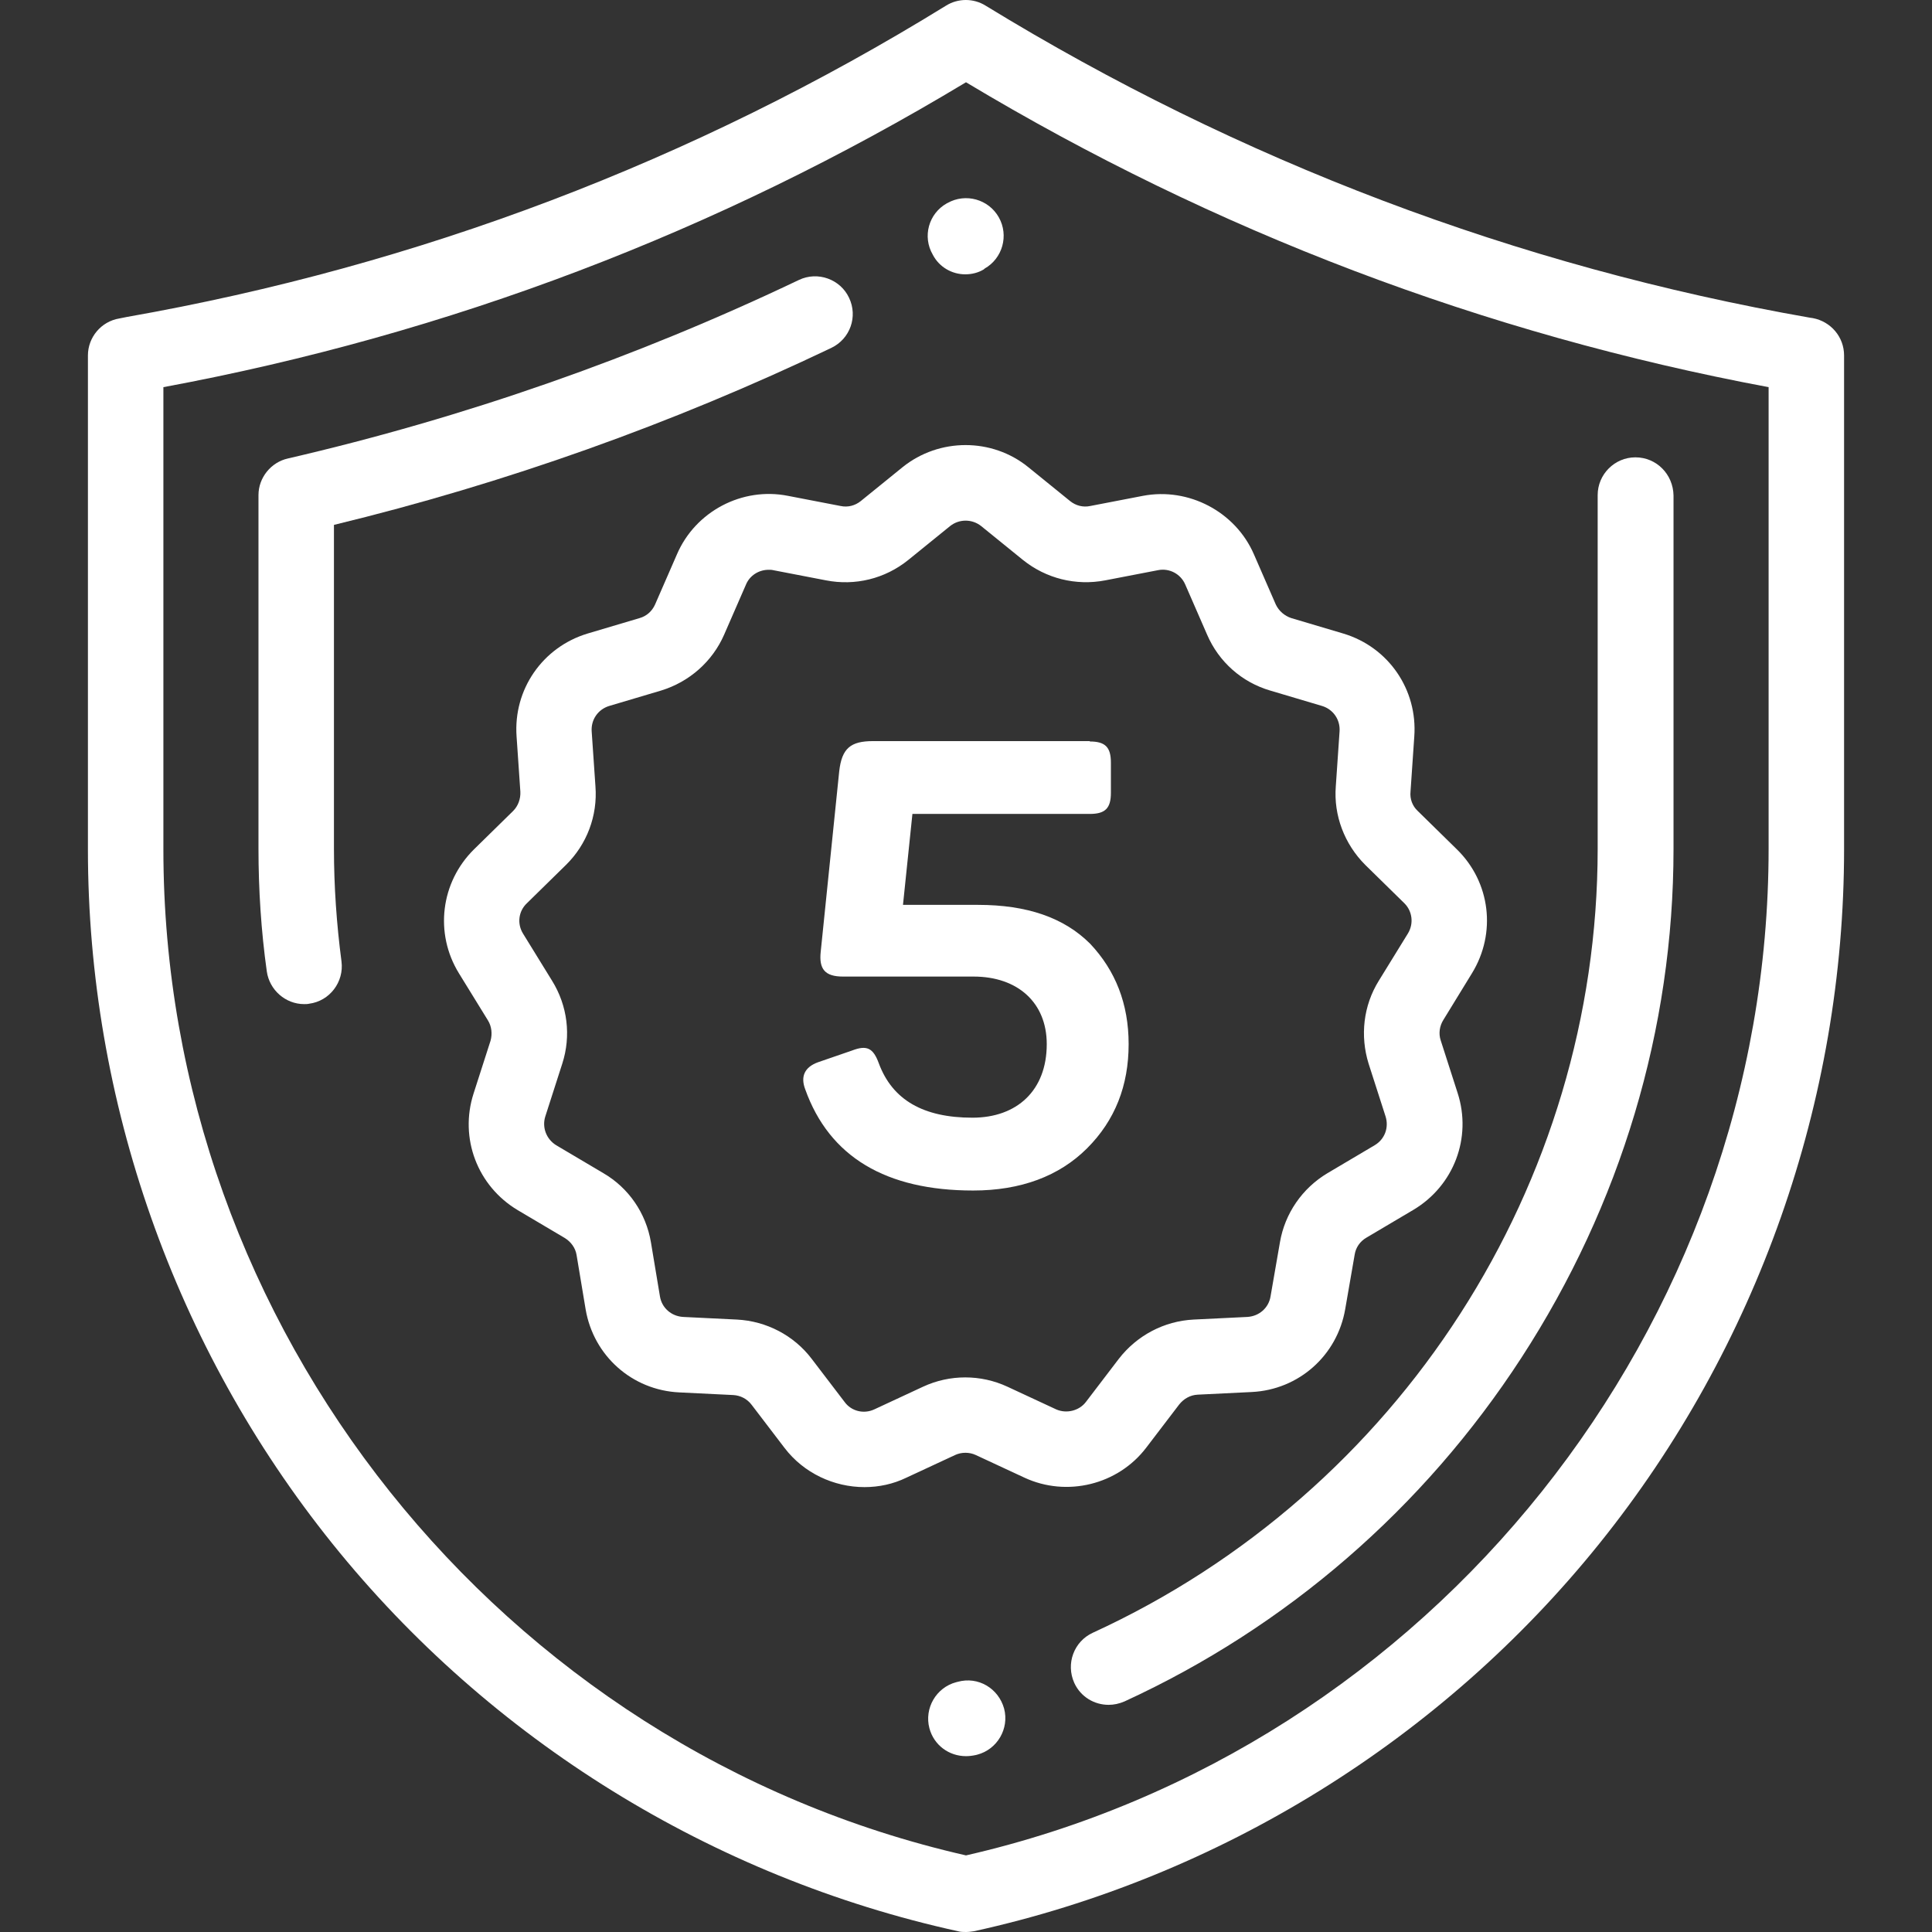 <?xml version="1.0" encoding="UTF-8"?> <!-- Generator: Adobe Illustrator 22.1.0, SVG Export Plug-In . SVG Version: 6.00 Build 0) --> <svg xmlns="http://www.w3.org/2000/svg" xmlns:xlink="http://www.w3.org/1999/xlink" id="Capa_1" x="0px" y="0px" viewBox="0 0 512 512" style="enable-background:new 0 0 512 512;" xml:space="preserve"><rect x="0" y="0" width="512" height="512" fill="#333333" stroke="none"/> <style type="text/css"> .st0{fill:#FFFFFF;} </style> <g> <g> <path class="st0" d="M480.4,84.3l-0.7-0.1C402,70.6,328.5,42.7,261.2,1.5c-3.2-2-7.3-2-10.5,0C183.9,42.7,110.9,70.4,33.6,84 l-2,0.4c-4.8,0.8-8.3,5-8.3,9.8v130.9c0,66.7,23,132,64.8,184s100.7,88.4,165.8,102.7c0.7,0.2,1.4,0.2,2.1,0.2 c0.7,0,1.4-0.1,2.1-0.2c65.1-14.3,124-50.8,165.8-102.8s64.8-117.3,64.8-184V94.2C488.7,89.3,485.2,85.2,480.4,84.3z M468.7,224.9 c0,126.7-89.3,238.6-212.7,266.8C132.6,463.6,43.3,351.8,43.3,225.1V102.6c75.5-14,147-41.2,212.7-80.8 c65.8,39.5,137.3,66.7,212.7,80.8V224.9z"></path> </g> </g> <g> <g> <g> <path class="st0" d="M255.8,72.7c1.7,0,3.4-0.4,4.9-1.3l0.1-0.1c0,0,0.1,0,0.1-0.1c4.8-2.7,6.5-8.8,3.8-13.6s-8.8-6.5-13.6-3.8 l-0.2,0.1c-4.8,2.7-6.5,8.8-3.7,13.6C248.9,70.8,252.3,72.7,255.8,72.7z"></path> <path class="st0" d="M211.7,74.2c-43.2,20.6-88.7,36.5-135.4,47.3c-4.5,1-7.8,5.1-7.8,9.7v93.7c0,10.8,0.7,21.8,2.2,32.5 c0.7,5,5,8.7,9.9,8.7c0.4,0,0.9,0,1.3-0.1c5.5-0.7,9.3-5.8,8.6-11.2c-1.3-9.9-2-19.9-2-29.9v-85.8c45.4-11,89.7-26.8,131.8-46.9 c5-2.4,7.1-8.3,4.7-13.3C222.7,74,216.7,71.8,211.7,74.2z"></path> <path class="st0" d="M433.4,121.2c-5.5,0-10,4.5-10,10v93.7c0,88.9-52.5,170.5-133.8,207.8c-5,2.3-7.2,8.2-4.9,13.3 c1.7,3.7,5.3,5.8,9.1,5.8c1.4,0,2.8-0.3,4.2-0.9c42.9-19.7,79.3-51.2,105.2-91.1c26.3-40.5,40.3-87.1,40.3-134.8v-93.7 C443.4,125.7,439,121.2,433.4,121.2z"></path> <path class="st0" d="M253.8,445.7l-0.4,0.1c-5.3,1.4-8.5,6.9-7.1,12.2c1.2,4.5,5.2,7.4,9.7,7.4c0.8,0,1.7-0.1,2.6-0.3l0.4-0.1 c5.3-1.4,8.5-6.9,7.1-12.2C264.6,447.4,259.2,444.2,253.8,445.7z"></path> </g> </g> </g> <g> <g> <path class="st0" d="M390.1,257.9c6.5-10.6,4.9-24.1-4-32.8l-10.4-10.2c-1.4-1.3-2.1-3.2-1.9-5.1l1-14.6 c0.9-12.4-6.8-23.7-18.8-27.3l-13.8-4.1c-1.8-0.6-3.3-1.9-4.1-3.6l-5.8-13.3c-4.9-11.3-17.3-17.8-29.4-15.5l-14,2.7 c-1.9,0.4-3.8-0.1-5.3-1.3l-11.1-9c-9.6-7.8-23.6-7.8-33.3,0l-11.1,9c-1.5,1.2-3.4,1.7-5.3,1.3l-14-2.7 c-12.1-2.4-24.5,4.1-29.4,15.5l-5.8,13.3c-0.8,1.8-2.3,3.1-4.1,3.6l-13.8,4.1c-11.9,3.6-19.7,14.8-18.8,27.3l1,14.6 c0.1,1.9-0.6,3.8-1.9,5.1l-10.4,10.2c-8.8,8.7-10.5,22.2-4,32.8l7.7,12.5c1,1.6,1.2,3.6,0.7,5.4l-4.5,14 c-3.8,11.8,1,24.5,11.7,30.9l12.5,7.4c1.6,1,2.8,2.6,3.1,4.5l2.4,14.4c2.1,12.3,12.3,21.4,24.8,22l14.3,0.7c1.9,0.1,3.7,1,4.9,2.6 l8.7,11.4c5.1,6.7,13.1,10.4,21.2,10.4c3.8,0,7.6-0.8,11.1-2.5l12.9-6c1.7-0.8,3.8-0.8,5.5,0l12.9,6c11.2,5.2,24.8,1.9,32.3-8 l8.7-11.4c1.2-1.5,2.9-2.5,4.9-2.6l14.3-0.7c12.5-0.6,22.7-9.7,24.8-22l2.5-14.4c0.3-1.9,1.4-3.5,3.1-4.5l12.5-7.4 c10.7-6.4,15.5-19.1,11.7-30.9l-4.5-14c-0.6-1.8-0.3-3.8,0.7-5.4L390.1,257.9z M373.1,247.4l-7.7,12.5c-4.1,6.6-5,14.6-2.7,22 l4.5,14c0.9,2.9-0.2,6-2.9,7.6l-12.5,7.4c-6.7,4-11.3,10.7-12.6,18.3l-2.5,14.4c-0.5,3-3,5.2-6.1,5.4l-14.3,0.7 c-7.8,0.4-15,4.2-19.8,10.4l-8.7,11.4c-1.8,2.4-5.2,3.2-7.9,2l-12.9-6c-7.1-3.3-15.3-3.3-22.4,0l-12.9,6c-2.8,1.3-6.1,0.5-7.9-2 l-8.7-11.4c-4.7-6.2-12-10-19.8-10.4L181,349c-3.1-0.2-5.6-2.4-6.1-5.4l-2.4-14.4c-1.3-7.7-5.9-14.4-12.6-18.3l-12.5-7.4 c-2.6-1.6-3.8-4.7-2.9-7.6l4.5-14c2.4-7.4,1.4-15.4-2.7-22l-7.7-12.5c-1.6-2.6-1.2-5.9,1-8l10.4-10.2c5.5-5.4,8.4-13,7.8-20.8 l-1-14.6c-0.2-3.1,1.7-5.8,4.6-6.7l13.8-4.1c7.5-2.3,13.6-7.7,16.7-14.8l5.8-13.3c1-2.4,3.4-3.9,6-3.9c0.4,0,0.8,0,1.2,0.1l14,2.7 c7.7,1.5,15.6-0.4,21.8-5.4l11.1-9c2.4-1.9,5.8-1.9,8.2,0l11.1,9c6.1,4.9,14,6.9,21.8,5.4l14-2.7c3-0.6,6,1,7.2,3.8l5.8,13.3 c3.1,7.2,9.2,12.6,16.7,14.8l13.8,4.1c2.9,0.9,4.8,3.6,4.6,6.7l-1,14.6c-0.6,7.7,2.3,15.3,7.8,20.8l10.4,10.2 C374.3,241.5,374.7,244.8,373.1,247.4z"></path> </g> </g> <g> <path class="st0" d="M288.8,196.5c4.1,0,5.6,1.5,5.6,5.6v8c0,4.1-1.5,5.6-5.6,5.6h-47l-2.5,24.1h19.9c13,0,22.8,3.4,29.7,10.3 c6.7,7.1,10.2,15.9,10.2,26.6c0,11-3.6,20.2-11,27.6s-17.6,11.2-30.2,11.2c-23.1,0-38.1-8.9-44.5-26.8c-1.3-3.4-0.2-5.9,3.4-7.2 l9-3.1c3.9-1.5,5.6-0.7,7.1,3.4c3.6,9.7,11.8,14.4,24.8,14.4c11.8,0,19.7-7.2,19.7-19.5c0-11-7.7-17.9-19.4-17.9h-34.6 c-4.8,0-6.4-2-5.9-6.6l4.9-47.8c0.7-6.1,3-8,9-8H288.8z"></path> </g> </svg> 